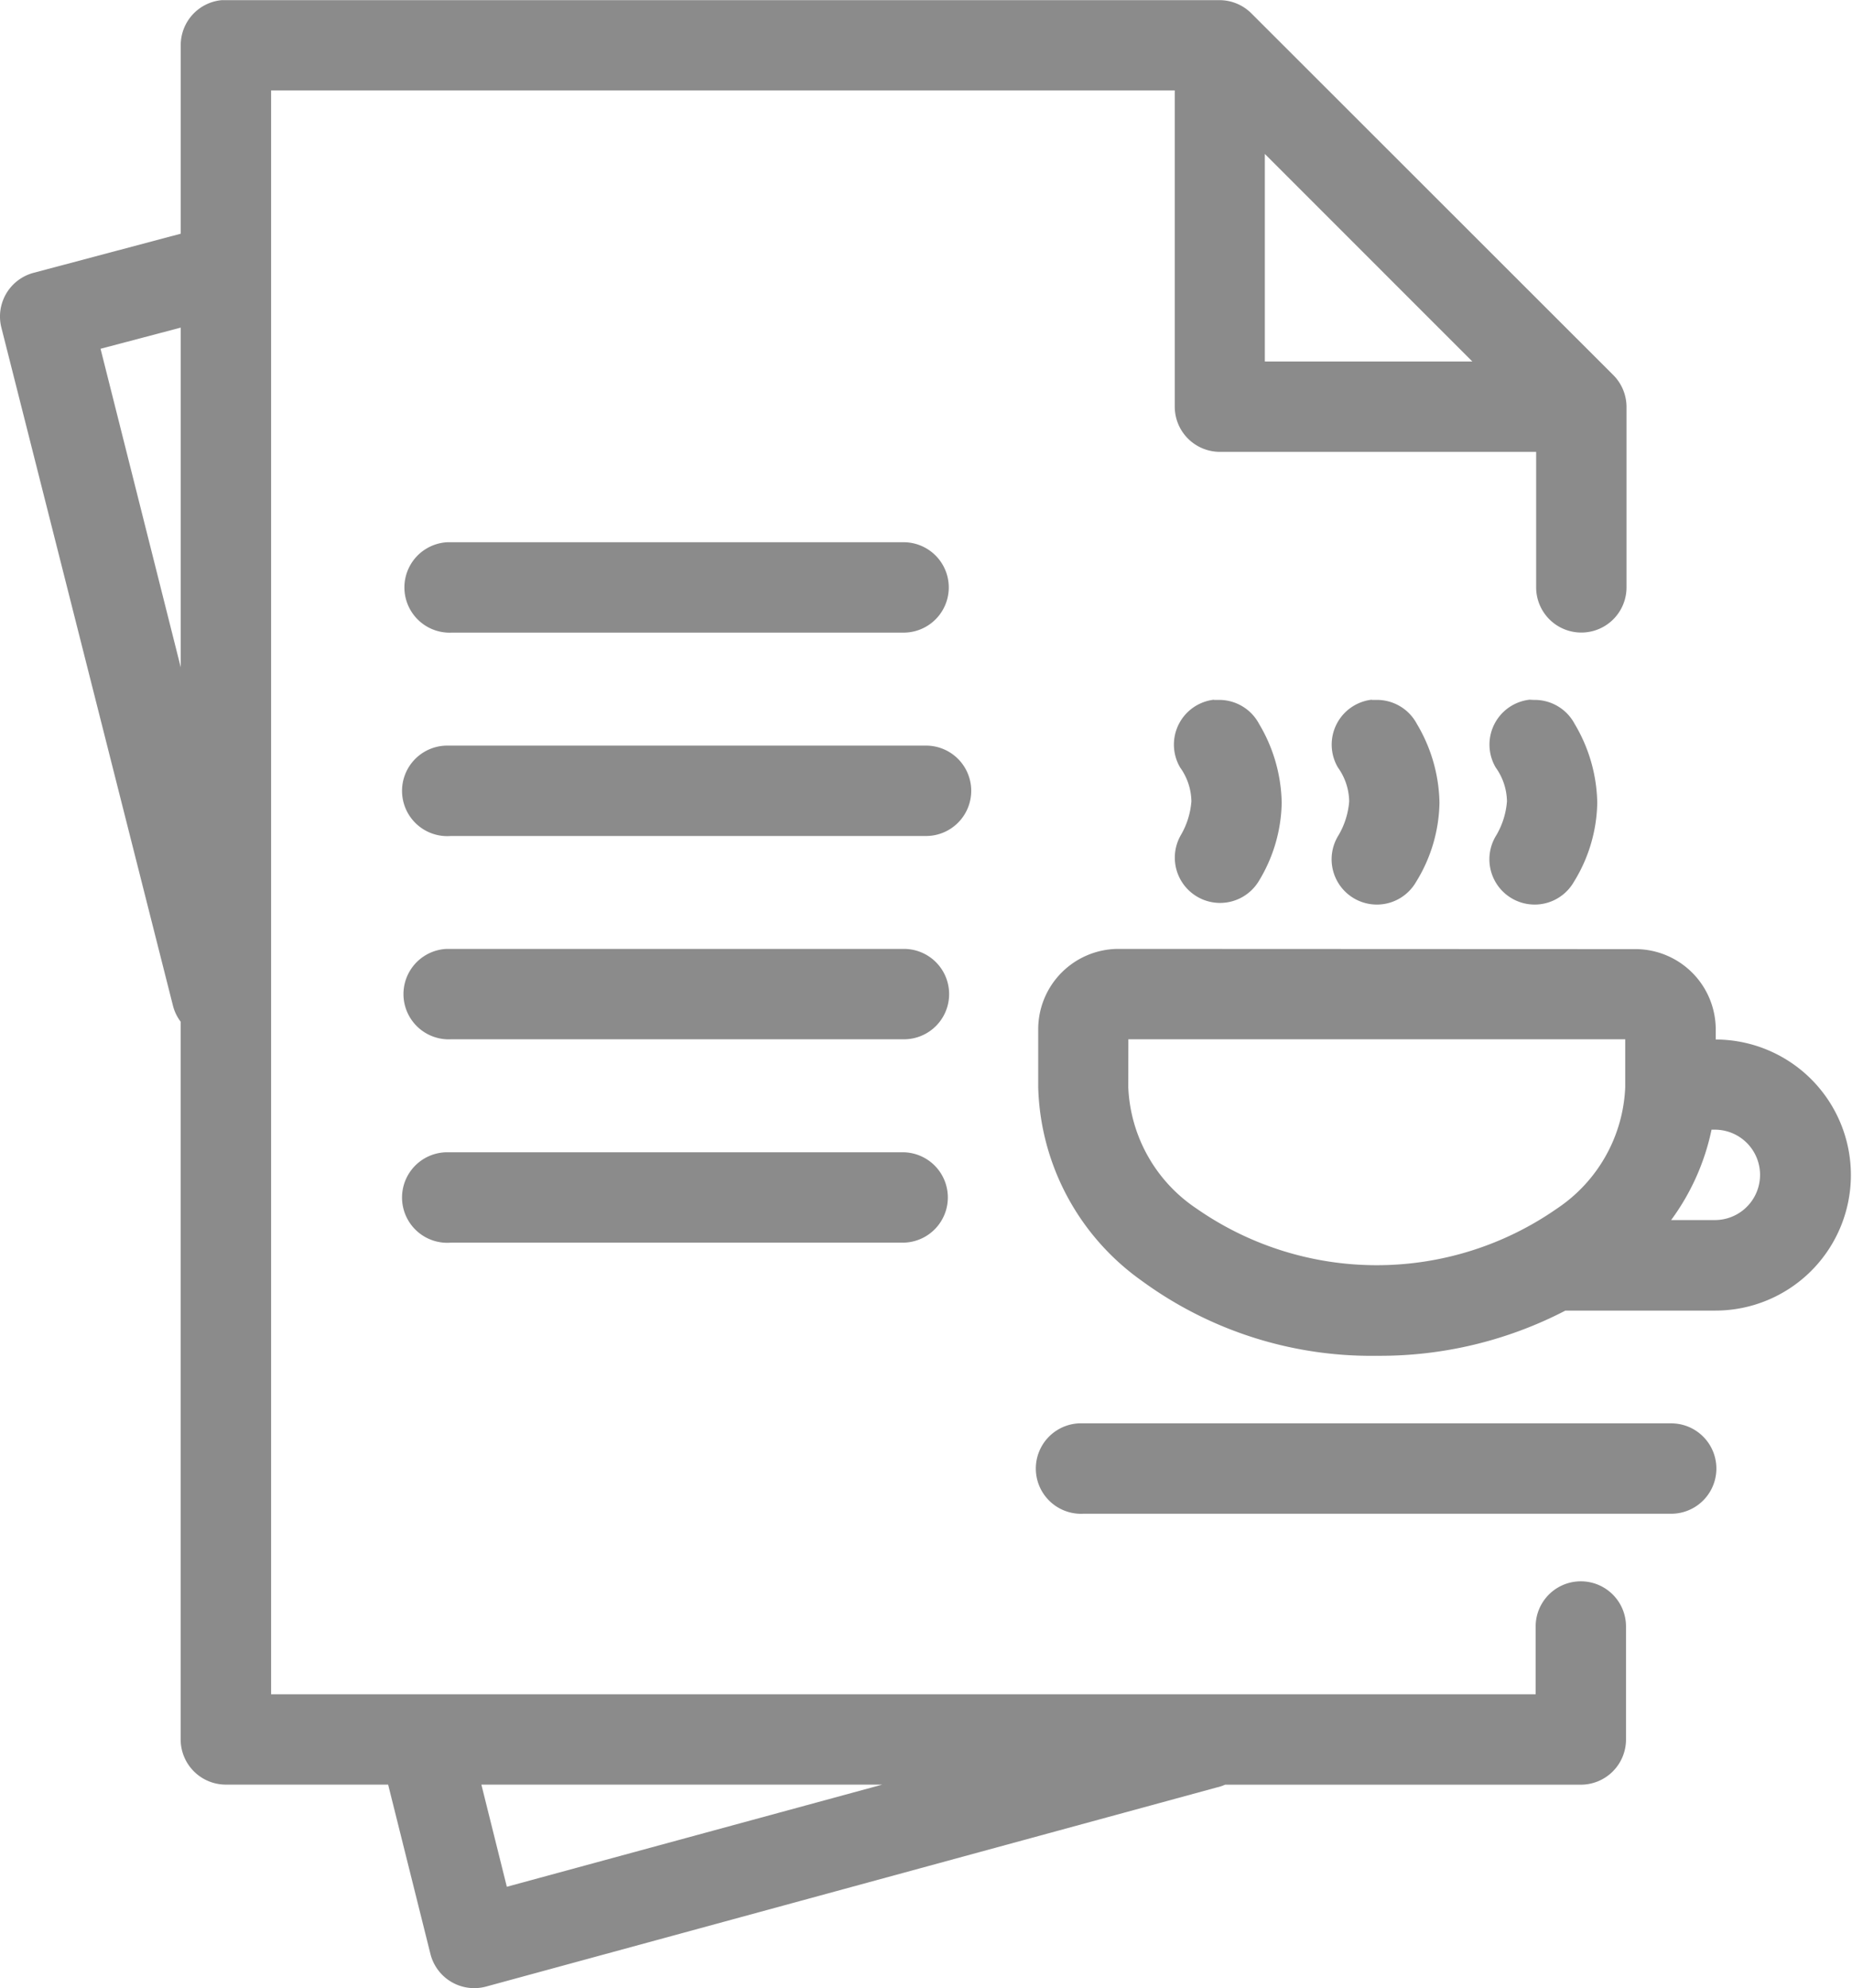 <svg xmlns="http://www.w3.org/2000/svg" width="25.823" height="27.715" viewBox="0 0 25.823 27.715"><defs><style>.a{fill:#8b8b8b;}</style></defs><g transform="translate(-8.998 -5.998)"><path class="a" d="M12.089,6a.63.63,0,0,0-.571.63V9.256L9.471,9.8a.63.63,0,0,0-.453.768l2.391,9.447a.63.63,0,0,0,.108.226V30.246a.63.63,0,0,0,.63.63h2.263L15,33.238a.63.63,0,0,0,.777.453l10.185-2.775a.63.63,0,0,0,.118-.039h4.96a.63.63,0,0,0,.63-.63V28.672a.63.63,0,1,0-1.26,0v.945H12.778V7.258h12.6v4.409a.63.63,0,0,0,.63.63h4.409v1.889a.63.63,0,1,0,1.26,0V11.667a.63.63,0,0,0-.187-.443L26.447,6.185A.63.63,0,0,0,26,6H12.089ZM26.634,8.144l2.893,2.893H26.634ZM11.518,10.565V15.3L10.4,10.86Zm3.72,2.992a.63.63,0,1,0,.059,1.26h6.3a.63.63,0,1,0,0-1.26H15.238Zm10.687,2.195a.63.63,0,0,0-.472.945.83.83,0,0,1,.157.472,1.1,1.1,0,0,1-.148.472.631.631,0,0,0,1.082.649,2.161,2.161,0,0,0,.325-1.1,2.214,2.214,0,0,0-.315-1.1.63.63,0,0,0-.571-.335h-.059Zm2.2,0a.63.63,0,0,0-.472.945.83.83,0,0,1,.157.472,1.1,1.1,0,0,1-.148.472.631.631,0,1,0,1.082.649,2.161,2.161,0,0,0,.325-1.1,2.215,2.215,0,0,0-.315-1.1.63.63,0,0,0-.571-.335h-.059Zm2.2,0a.63.63,0,0,0-.472.945.83.83,0,0,1,.157.472,1.1,1.1,0,0,1-.148.472.631.631,0,1,0,1.082.649,2.161,2.161,0,0,0,.325-1.1,2.214,2.214,0,0,0-.315-1.1.63.63,0,0,0-.571-.335Zm-15.1.64a.631.631,0,1,0,.059,1.26H21.91a.63.63,0,1,0,0-1.26H15.238Zm0,2.834a.63.63,0,1,0,.059,1.26h6.318a.63.63,0,1,0,0-1.26H15.238Zm9.349,0a1.121,1.121,0,0,0-1.1,1.112v.817a3.422,3.422,0,0,0,1.447,2.7,5.414,5.414,0,0,0,3.277,1.043,5.61,5.61,0,0,0,2.627-.63h2.086a1.889,1.889,0,1,0,.01-3.779v-.148a1.121,1.121,0,0,0-1.1-1.112Zm.157,1.26h6.928v.669a2.14,2.14,0,0,1-.955,1.693,4.393,4.393,0,0,1-5.019,0,2.14,2.14,0,0,1-.955-1.693Zm8.119,1.26h.059a.63.63,0,1,1,0,1.26h-.61A3.241,3.241,0,0,0,32.863,21.744Zm-17.625.315a.631.631,0,1,0,.059,1.26h6.3a.63.63,0,1,0,0-1.26H15.238Zm8.817,3.779a.63.63,0,1,0,.059,1.26H32.3a.63.63,0,1,0,0-1.26H24.055ZM15.71,30.876H21.3L16.065,32.3Z"/></g></svg>